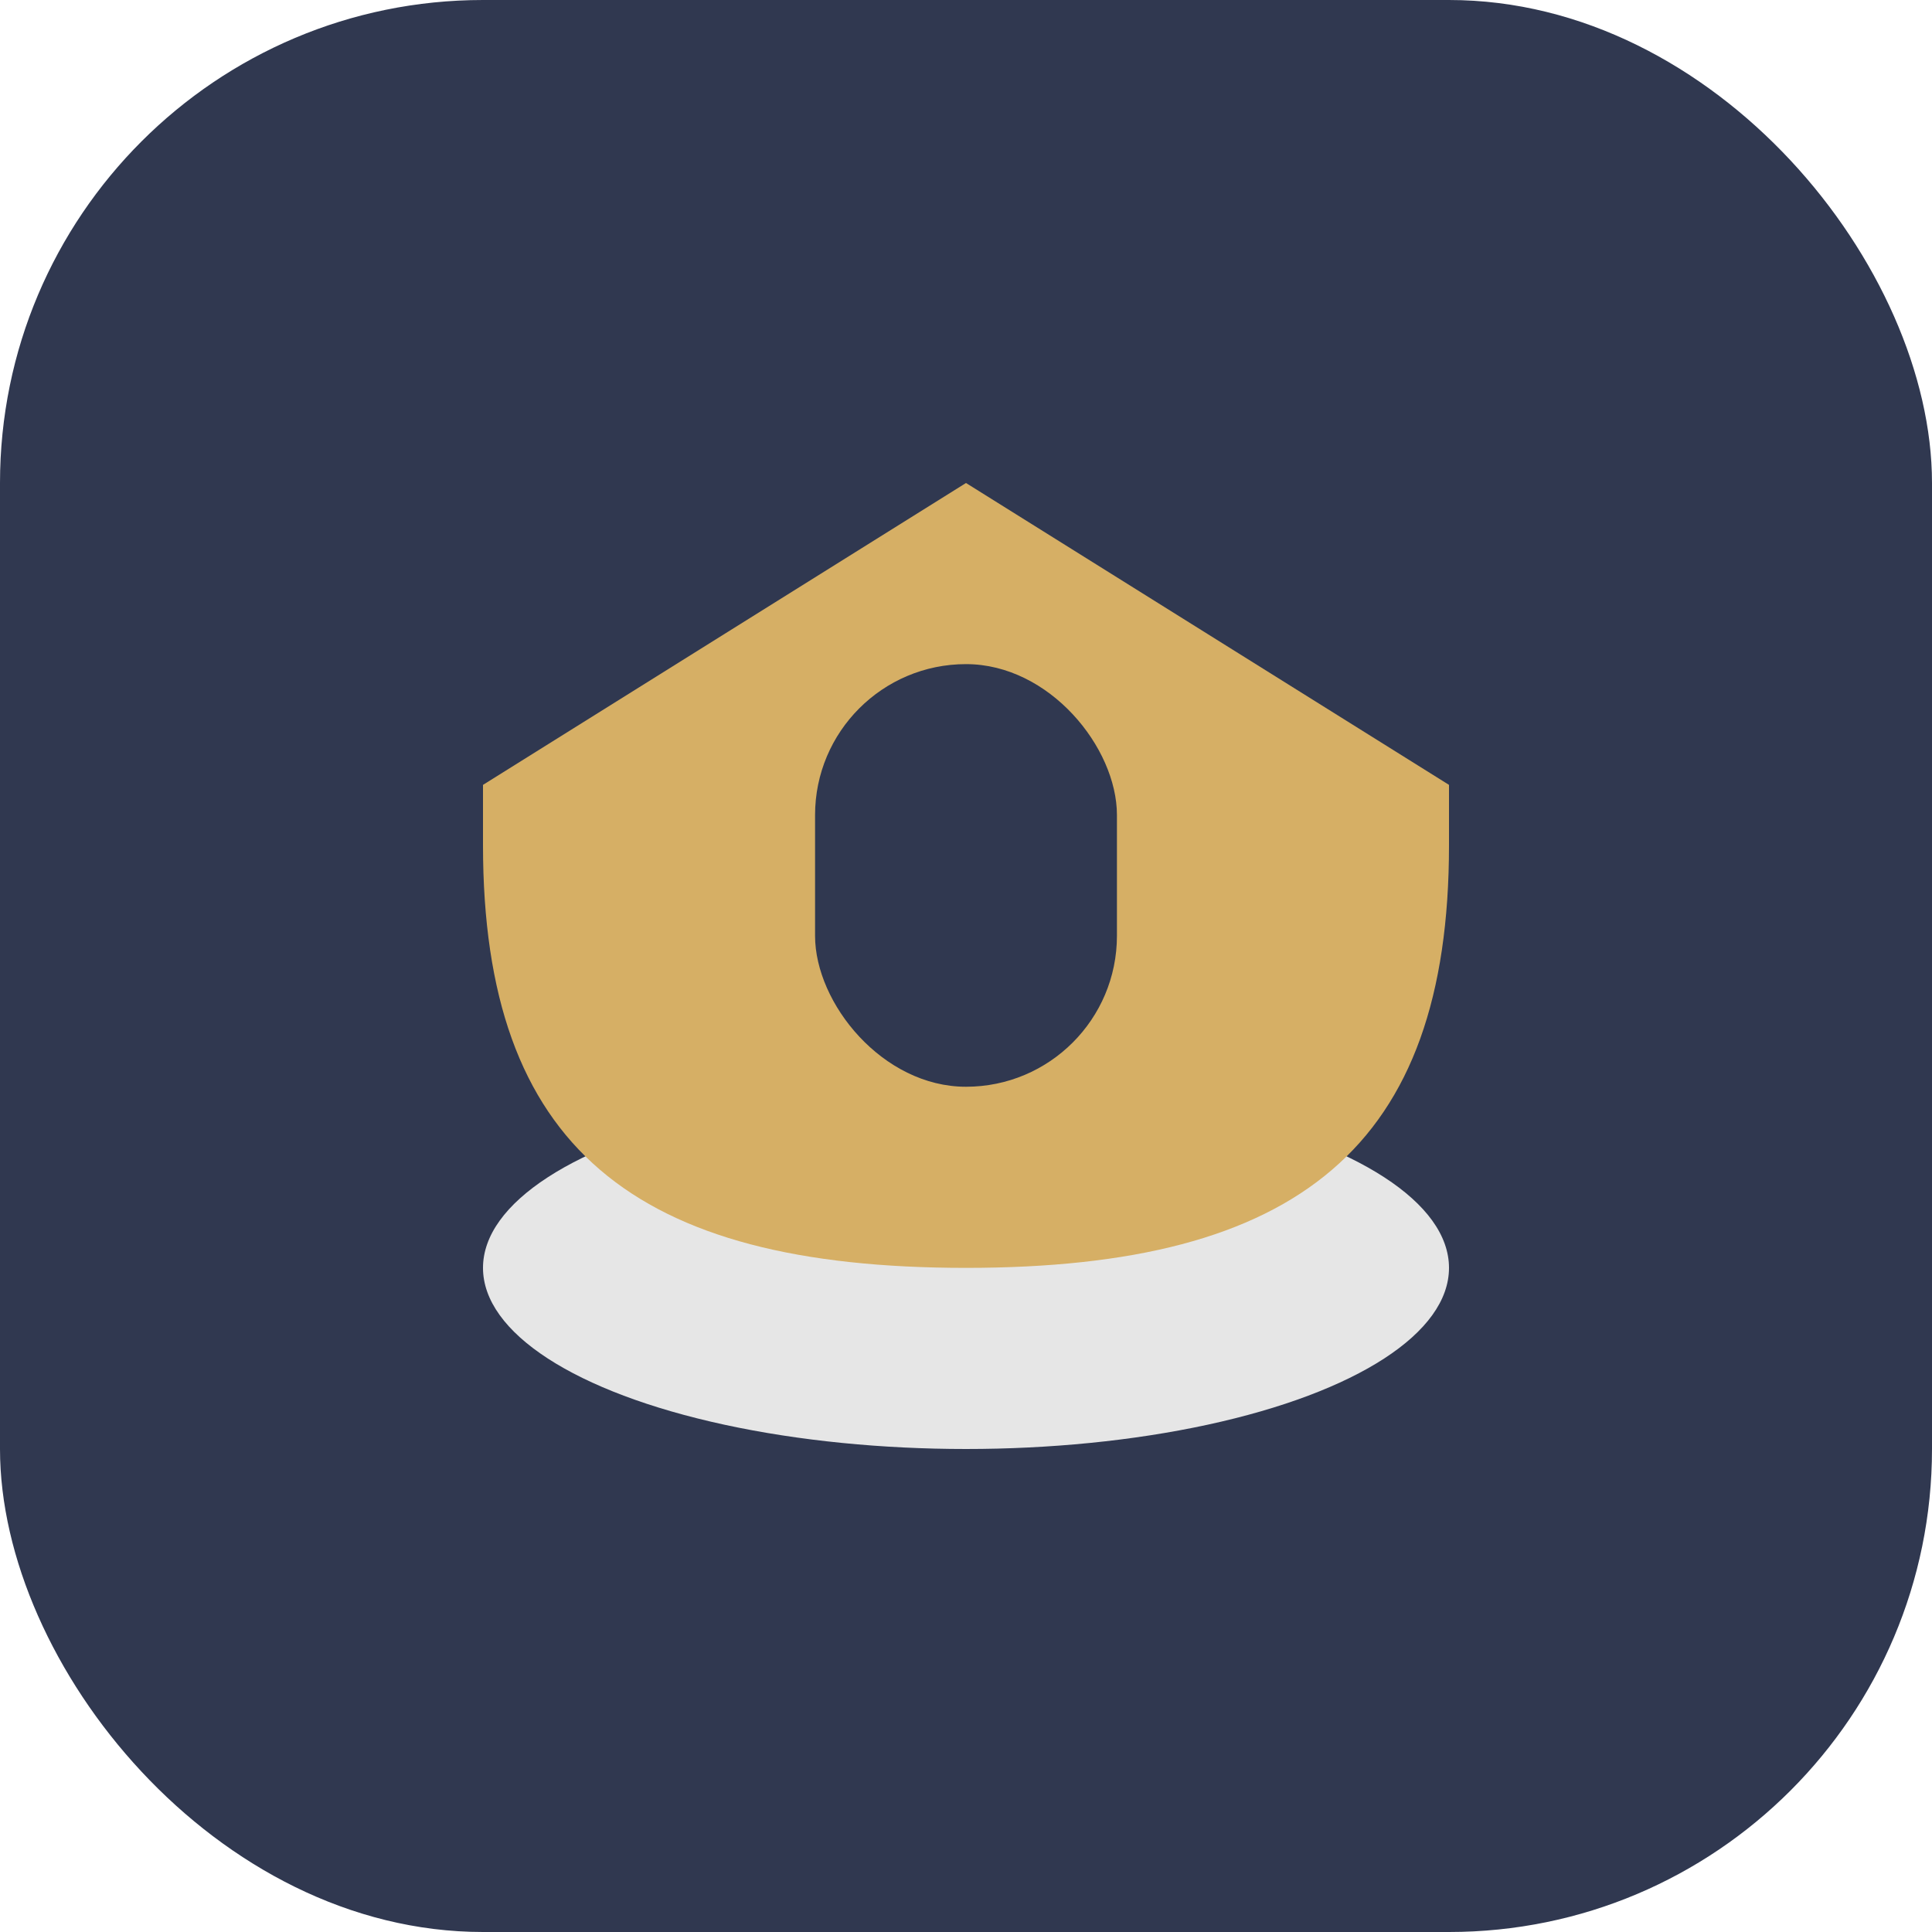 <?xml version="1.0" encoding="UTF-8"?>
<svg xmlns="http://www.w3.org/2000/svg" width="32" height="32" viewBox="0 0 32 32"><rect width="32" height="32" rx="8" fill="#303850"/><g><ellipse cx="16" cy="21" rx="8" ry="3" fill="#E6E6E6"/><path d="M8 13l8-5 8 5v1c0 5-2.5 7-8 7s-8-2-8-7v-1z" fill="#D6AF65"/><rect x="13.5" y="11" width="5" height="7" rx="2.5" fill="#303850"/></g></svg>